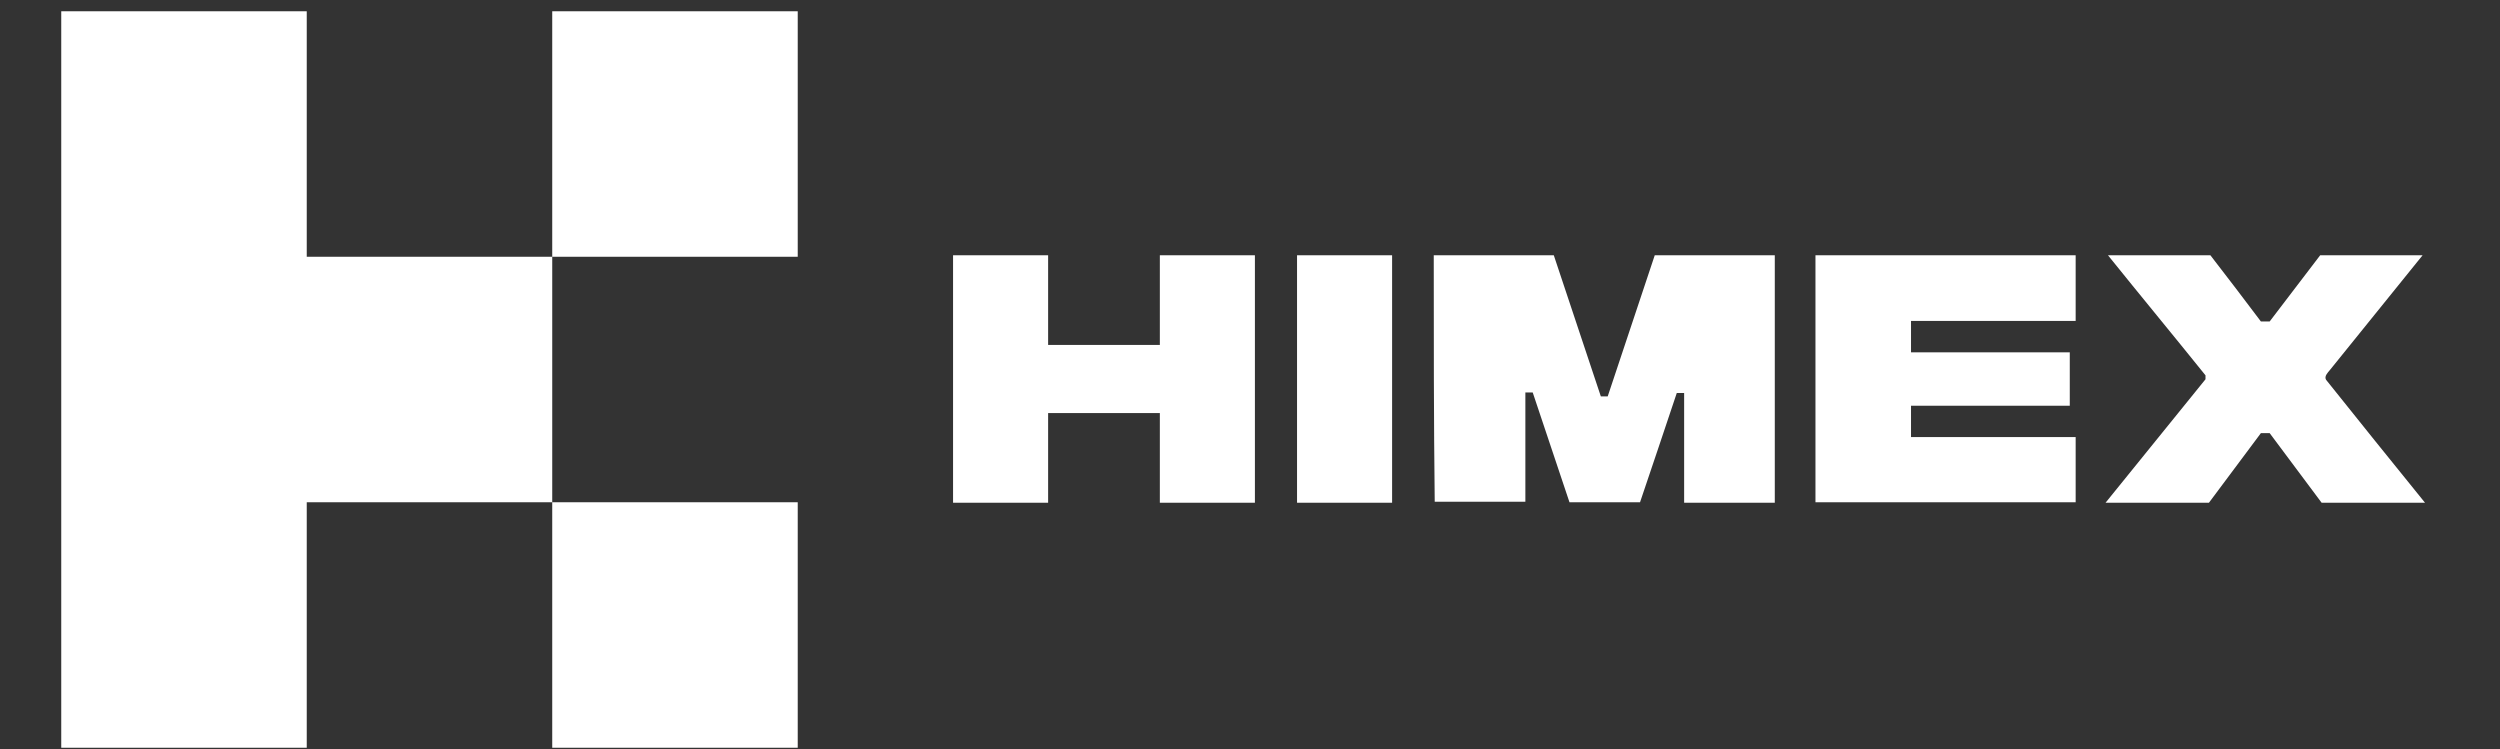 <?xml version="1.0" encoding="utf-8"?>
<!-- Generator: Adobe Illustrator 27.2.0, SVG Export Plug-In . SVG Version: 6.00 Build 0)  -->
<svg version="1.1" id="Layer_1" xmlns:xodm="http://www.corel.com/coreldraw/odm/2003"
	 xmlns="http://www.w3.org/2000/svg" xmlns:xlink="http://www.w3.org/1999/xlink" x="0px" y="0px" viewBox="0 0 510.2 152.9"
	 style="enable-background:new 0 0 510.2 152.9;" xml:space="preserve">
<rect x="0" y="0" width="510.2" height="152.9" fill="#333333" stroke="none"/>
<style type="text/css">
	.st0{fill-rule:evenodd;clip-rule:evenodd;fill:#FFFFFF;}
	.st1{fill:#FFFFFF;}
</style>
<g>
	<polygon class="st0" points="62.6,52.4 112.7,52.4 112.7,2.3 162.8,2.3 162.8,52.4 112.7,52.4 112.7,102.5 162.8,102.5 
		162.8,152.6 112.7,152.6 112.7,102.5 62.6,102.5 62.6,152.6 12.5,152.6 12.5,2.3 62.6,2.3 	"/>
	<path class="st1" d="M194.5,52.1c6.5,0,12.9,0,19.4,0c0,6.1,0,12.2,0,18.3c7.6,0,15.2,0,22.8,0c0-6.1,0-12.2,0-18.3
		c6.5,0,12.9,0,19.4,0c0,16.8,0,33.6,0,50.5c-6.5,0-12.9,0-19.4,0c0-6.1,0-12.2,0-18.3c-7.6,0-15.2,0-22.8,0c0,6.1,0,12.2,0,18.3
		c-6.5,0-12.9,0-19.4,0C194.5,85.7,194.5,68.9,194.5,52.1L194.5,52.1z M264.7,52.1c6.5,0,12.9,0,19.4,0c0,16.8,0,33.6,0,50.5
		c-6.5,0-12.9,0-19.4,0C264.7,85.7,264.7,68.9,264.7,52.1L264.7,52.1z M292.6,52.1c8.2,0,16.3,0,24.5,0c3.2,9.6,6.4,19.2,9.6,28.8
		c0.5,0,0.9,0,1.4,0c3.2-9.6,6.4-19.2,9.6-28.8c8.2,0,16.3,0,24.5,0c0,16.8,0,33.6,0,50.5c-6.2,0-12.4,0-18.5,0c0-7.5,0-14.9,0-22.4
		c-0.5,0-1,0-1.5,0c-2.5,7.5-5,14.9-7.5,22.3c-4.8,0-9.6,0-14.4,0c-2.5-7.5-5-14.9-7.5-22.4c-0.5,0-1,0-1.5,0c0,7.5,0,14.9,0,22.3
		c-6.2,0-12.4,0-18.5,0C292.6,85.7,292.6,68.9,292.6,52.1L292.6,52.1z M370.5,52.1c17.7,0,35.4,0,53.1,0c0,4.5,0,8.9,0,13.4
		c-11.2,0-22.4,0-33.6,0c0,2.1,0,4.3,0,6.4c10.8,0,21.6,0,32.4,0c0,3.7,0,7.3,0,10.9c-10.8,0-21.6,0-32.4,0c0,2.2,0,4.3,0,6.4
		c11.2,0,22.4,0,33.6,0c0,4.5,0,8.9,0,13.3c-17.7,0-35.4,0-53.1,0C370.5,85.7,370.5,68.9,370.5,52.1L370.5,52.1z M430.2,52.1
		c6.9,0,13.9,0,20.9,0c3.5,4.5,6.9,9,10.3,13.5c0.6,0,1.2,0,1.8,0c3.4-4.5,6.9-9,10.3-13.5c7,0,13.9,0,20.9,0
		c-6.3,7.8-12.6,15.6-18.9,23.4c-0.5,0.6-1.2,1.3-0.8,2c6.7,8.4,13.4,16.7,20.2,25.1c-7,0-14,0-21.1,0c-3.5-4.7-7.1-9.5-10.6-14.2
		c-0.6,0-1.2,0-1.8,0c-3.5,4.7-7,9.4-10.6,14.2c-7,0-14,0-21.1,0c6.8-8.4,13.6-16.8,20.4-25.2c0-0.3,0-0.6,0-0.8
		C443.5,68.4,436.8,60.3,430.2,52.1L430.2,52.1z"/>
</g>
</svg>
